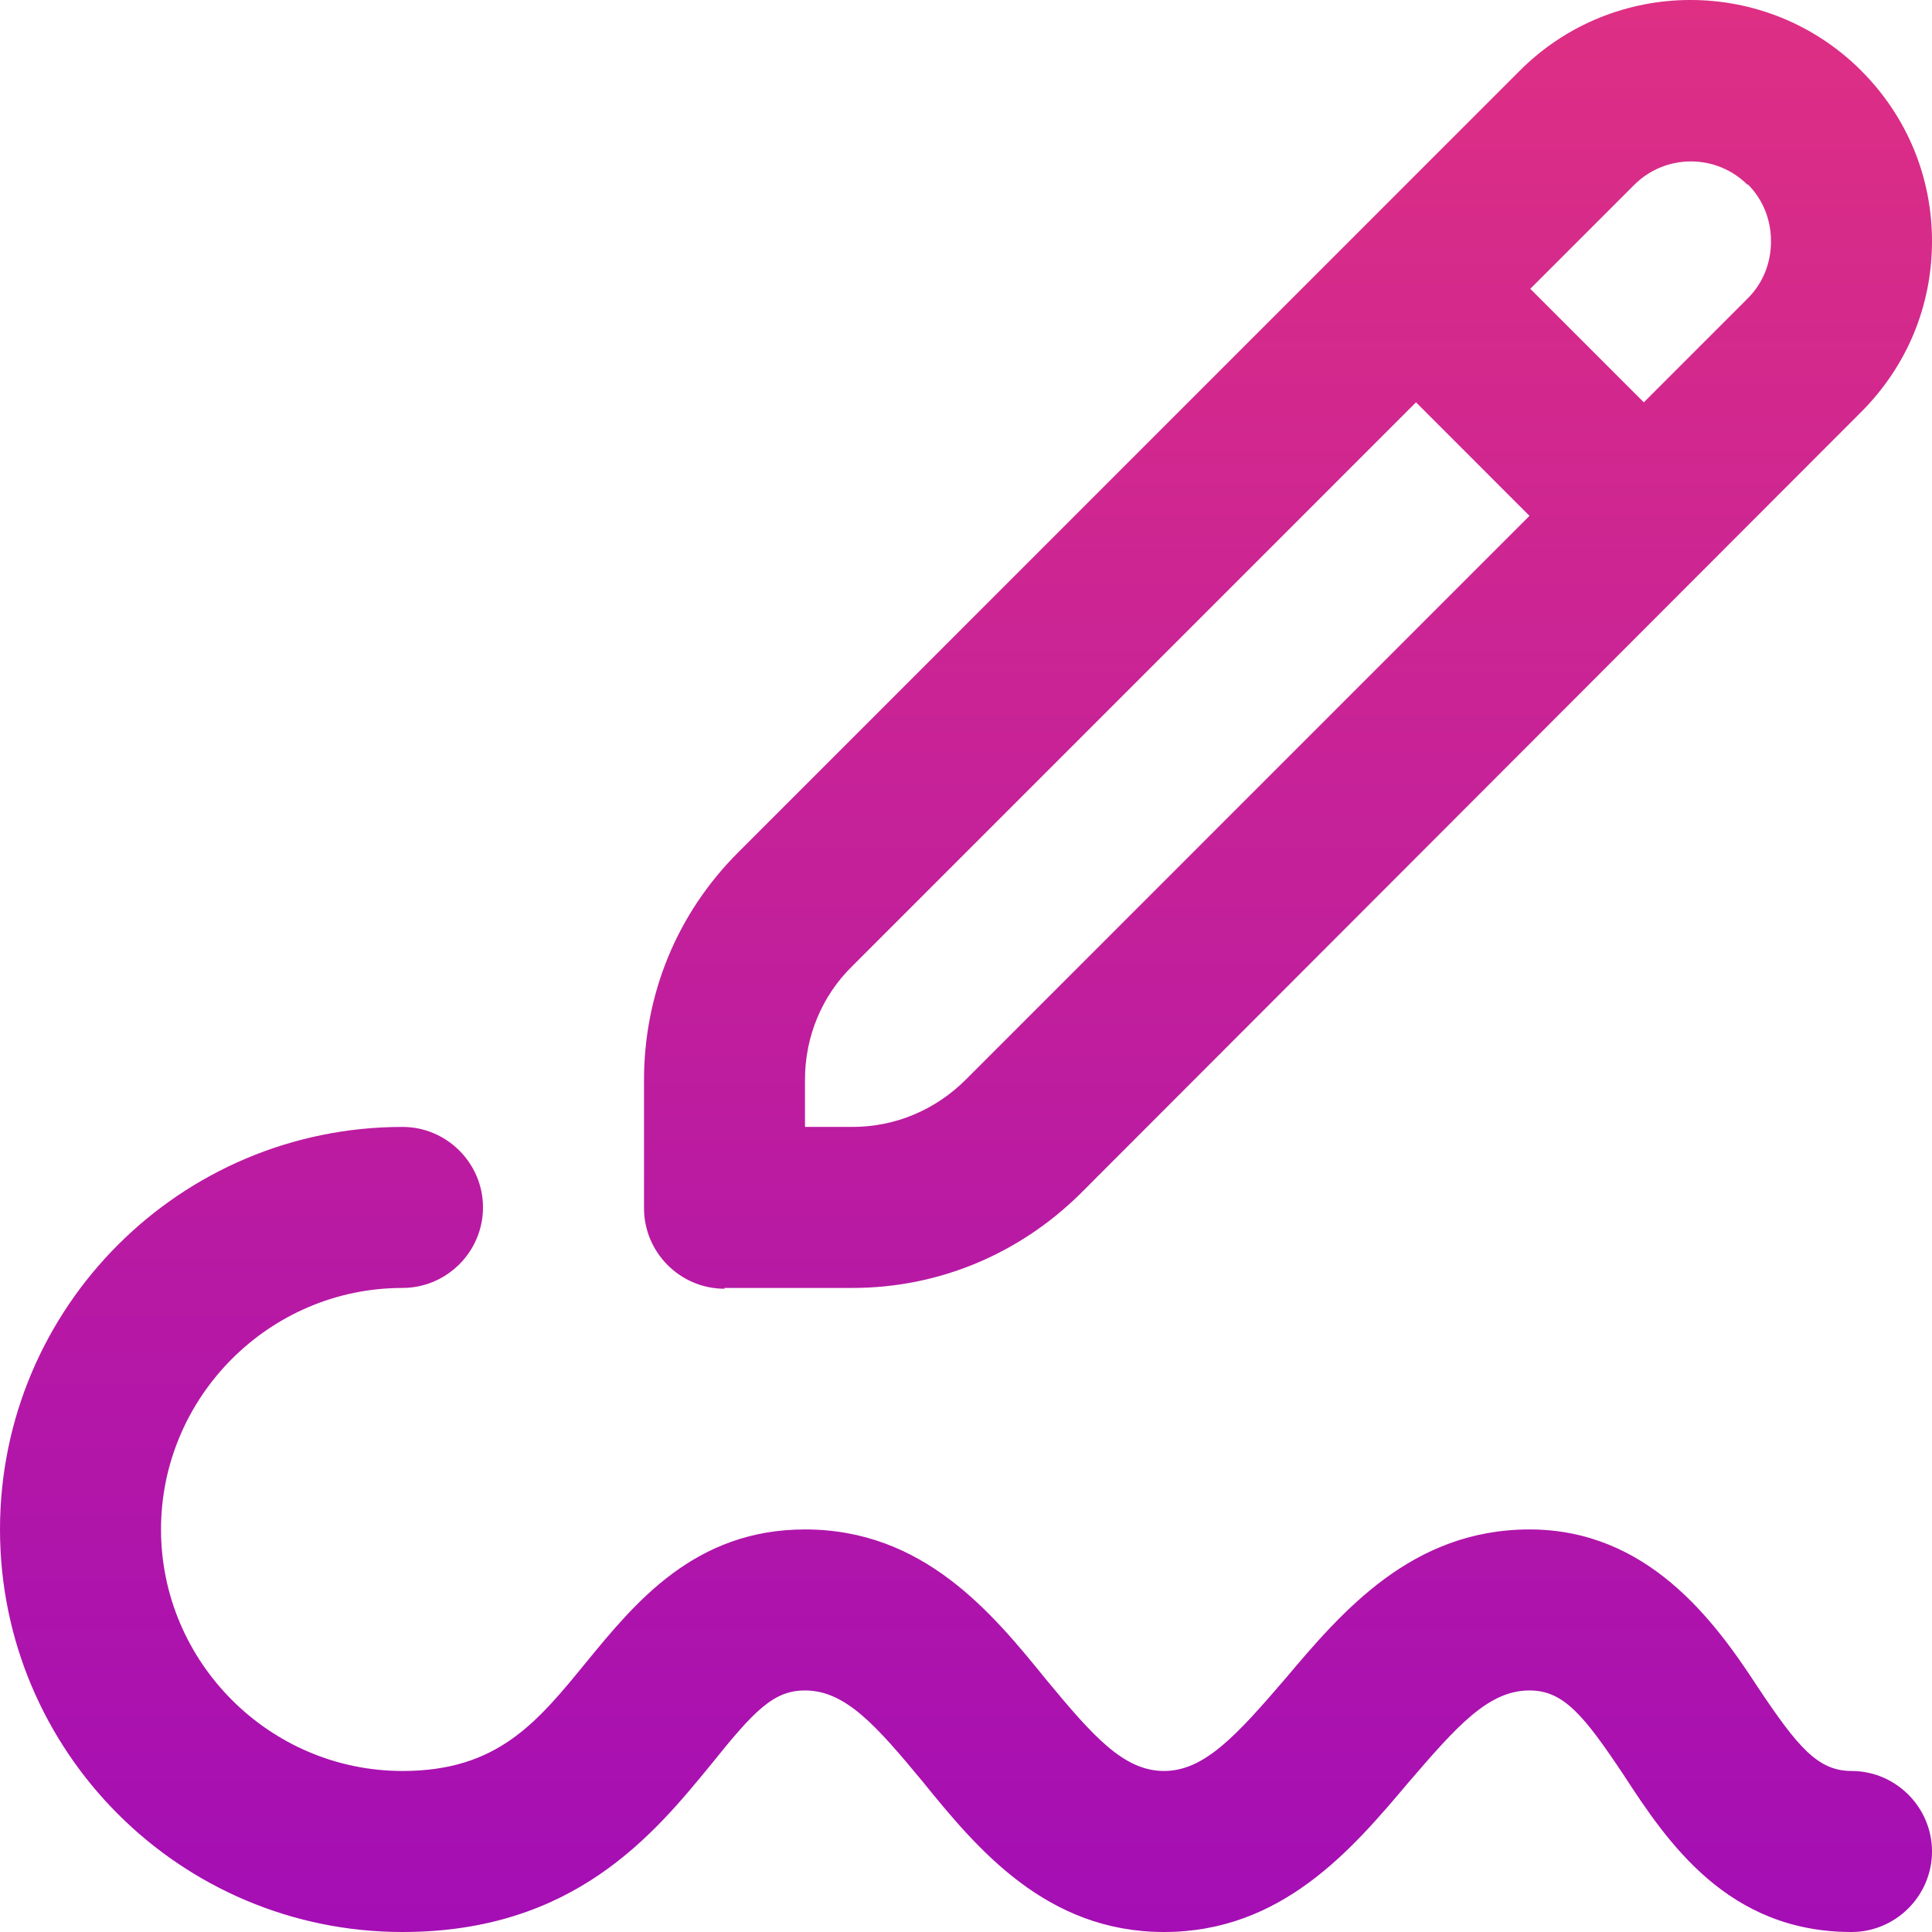 <svg xmlns="http://www.w3.org/2000/svg" width="41" height="41" viewBox="0 0 41 41" fill="none"><path d="M15.375 27.332H18.091C19.919 27.332 21.628 26.614 22.926 25.333L39.497 8.743C40.47 7.769 41 6.488 41 5.121C41 3.754 40.47 2.473 39.497 1.499C37.498 -0.5 34.252 -0.5 32.253 1.499L15.665 18.089C14.367 19.387 13.667 21.096 13.667 22.924V25.64C13.667 26.58 14.435 27.349 15.375 27.349V27.332ZM37.088 3.908C37.413 4.233 37.583 4.66 37.583 5.121C37.583 5.583 37.413 6.01 37.088 6.334L34.884 8.538L32.475 6.129L34.679 3.925C35.345 3.259 36.422 3.259 37.088 3.925V3.908ZM17.083 22.907C17.083 22.001 17.442 21.13 18.091 20.498L30.05 8.538L32.458 10.947L20.5 22.907C19.851 23.556 18.997 23.915 18.091 23.915H17.083V22.907ZM41 39.291C41 40.231 40.231 41 39.292 41C36.661 41 35.38 39.087 34.457 37.668C33.603 36.387 33.176 35.874 32.458 35.874C31.587 35.874 30.921 36.626 29.879 37.839C28.683 39.257 27.197 41 24.703 41C22.208 41 20.739 39.24 19.578 37.805C18.587 36.609 17.938 35.874 17.083 35.874C16.417 35.874 16.007 36.302 15.102 37.429C13.872 38.933 12.18 41 8.542 41C3.827 41 0 37.173 0 32.457C0 27.742 3.827 23.915 8.542 23.915C9.481 23.915 10.25 24.684 10.25 25.623C10.25 26.563 9.481 27.332 8.542 27.332C5.723 27.332 3.417 29.638 3.417 32.457C3.417 35.276 5.723 37.583 8.542 37.583C10.557 37.583 11.395 36.558 12.454 35.259C13.479 34.012 14.743 32.457 17.083 32.457C19.595 32.457 21.047 34.217 22.208 35.652C23.199 36.848 23.848 37.583 24.703 37.583C25.557 37.583 26.24 36.831 27.282 35.618C28.478 34.2 29.964 32.457 32.458 32.457C34.953 32.457 36.37 34.371 37.293 35.789C38.147 37.07 38.574 37.583 39.292 37.583C40.231 37.583 41 38.352 41 39.291Z" fill="url(#paint0_linear_1643_16)"></path><defs><linearGradient id="paint0_linear_1643_16" x1="20.5" y1="0" x2="20.5" y2="41" gradientUnits="userSpaceOnUse"><stop stop-color="#DE2F84"></stop><stop offset="1" stop-color="#A40EB4"></stop></linearGradient></defs></svg>